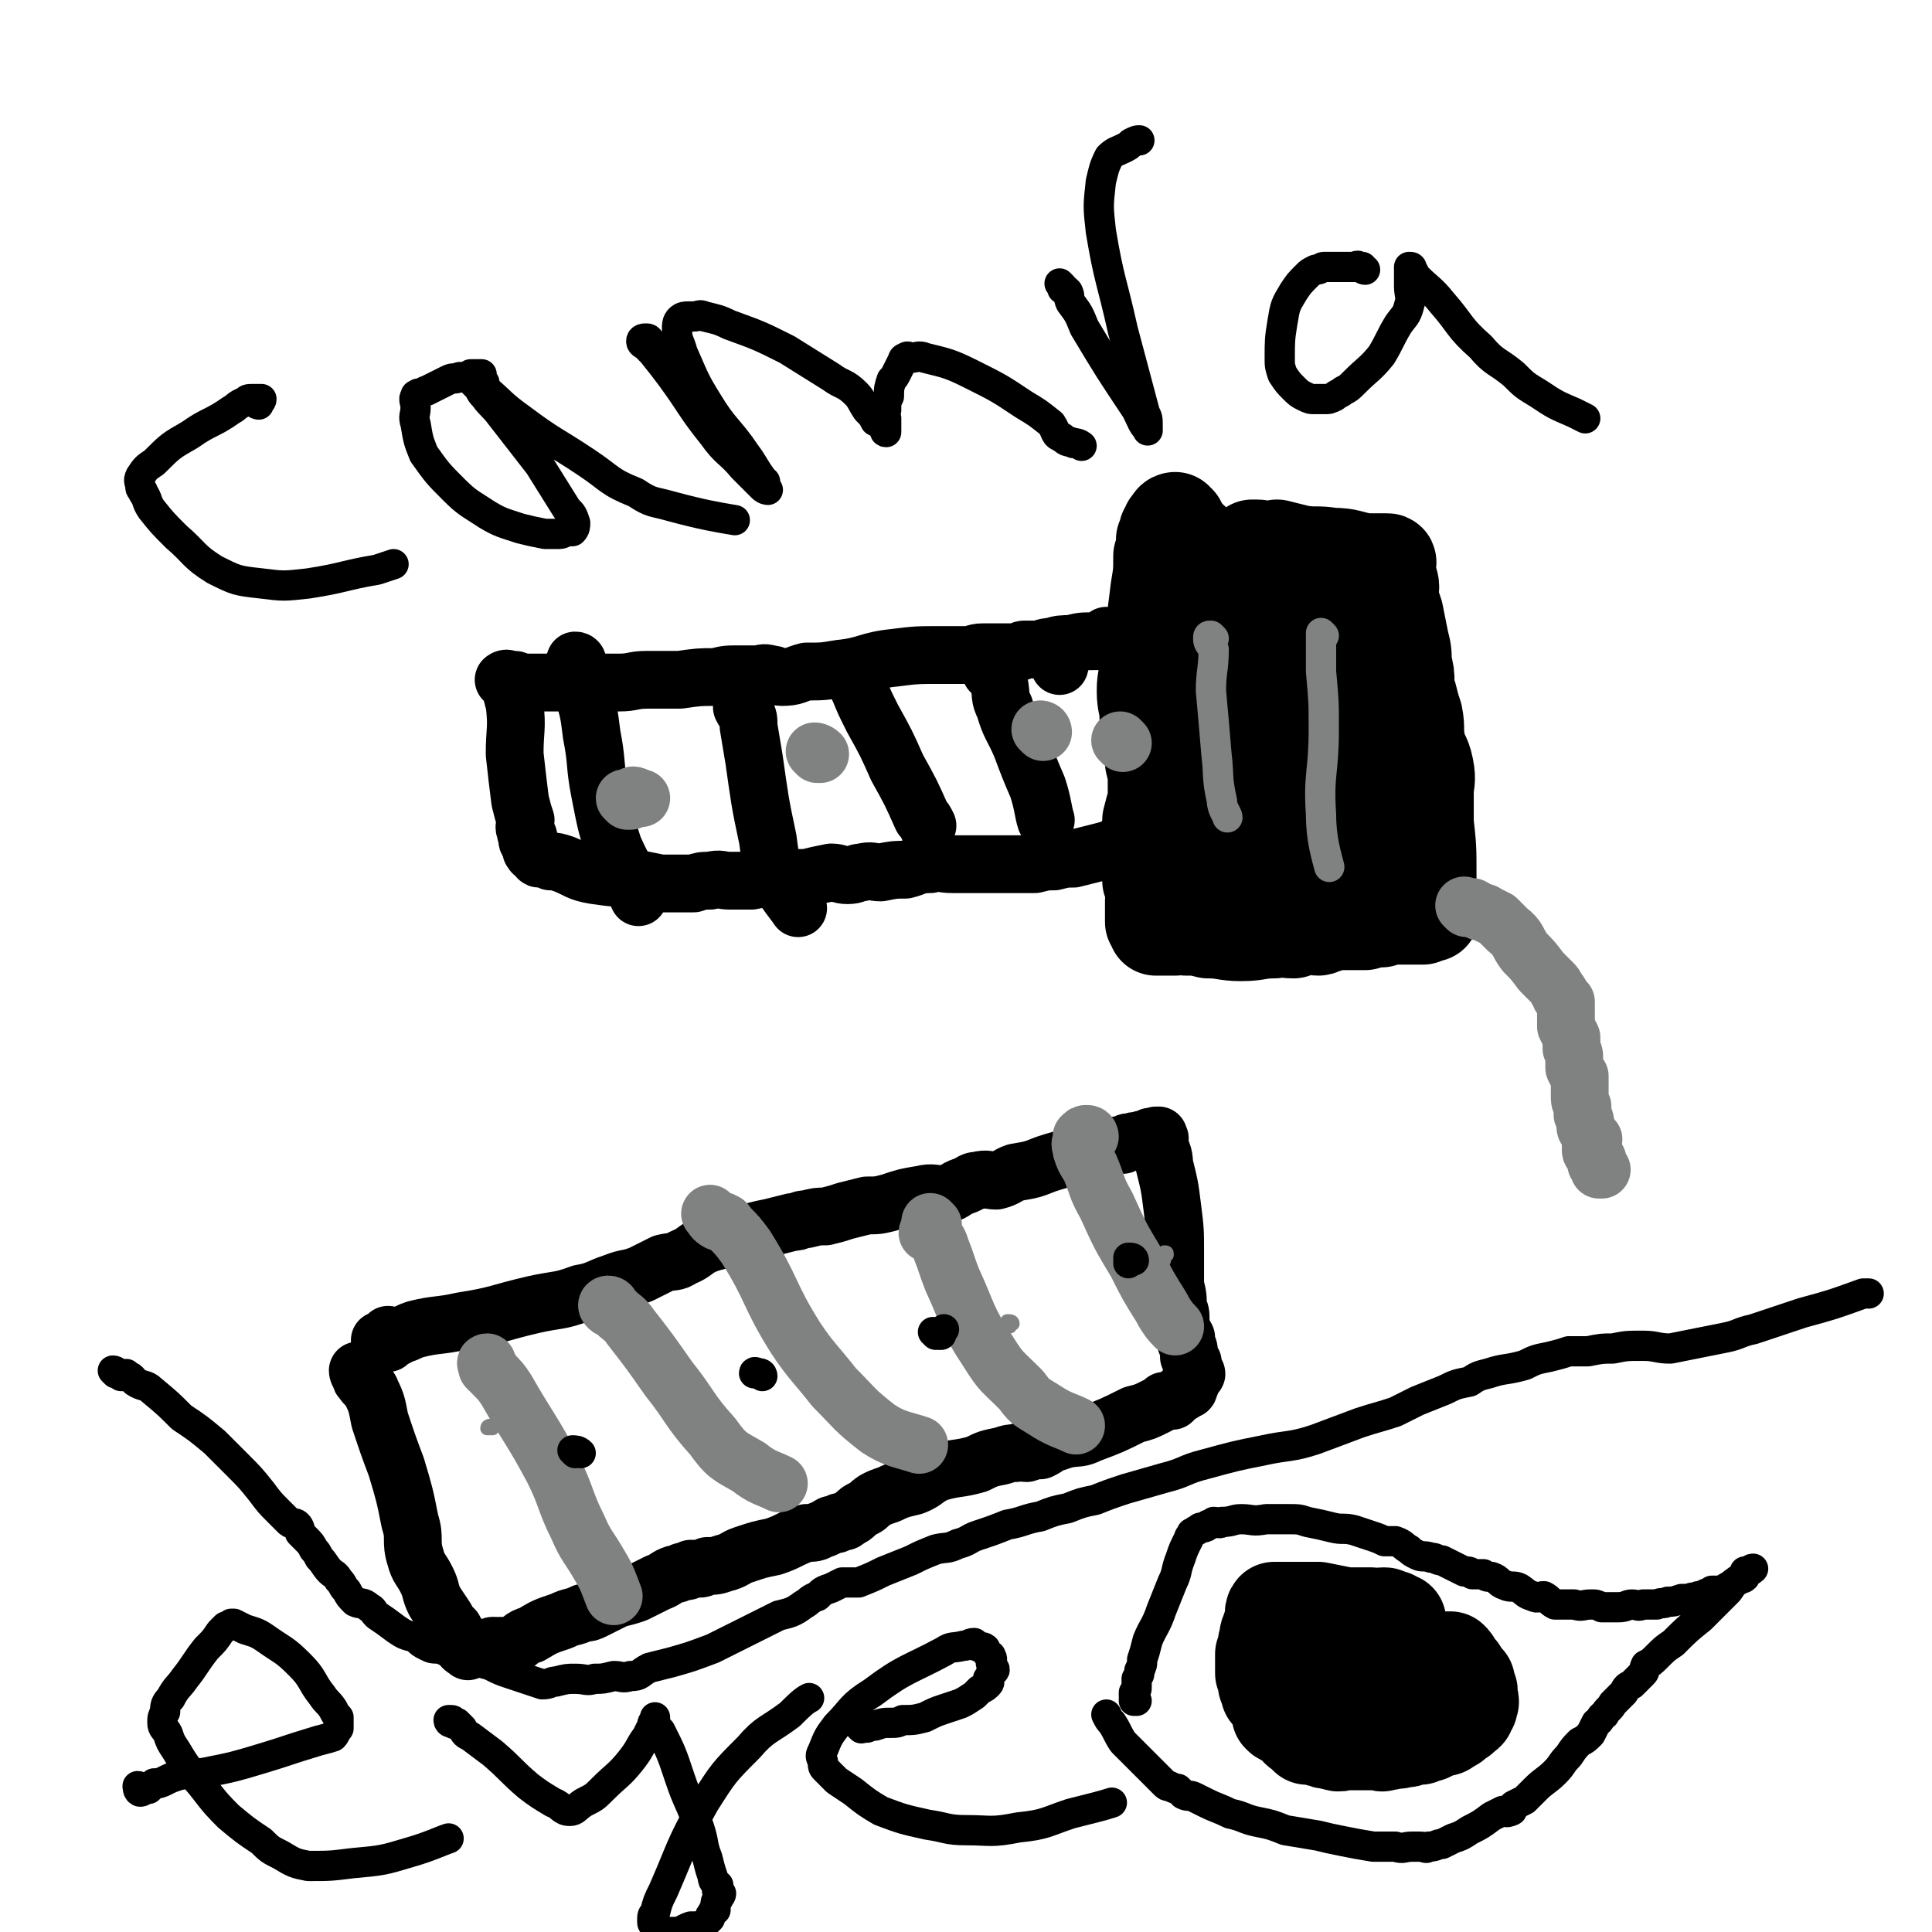 <svg viewBox='0 0 702 702' version='1.1' xmlns='http://www.w3.org/2000/svg' xmlns:xlink='http://www.w3.org/1999/xlink'><g fill='none' stroke='#000000' stroke-width='35' stroke-linecap='round' stroke-linejoin='round'><path d='M428,190c0,0 -1,0 -1,-1 0,0 -1,0 -1,1 0,0 1,0 0,1 0,0 0,-1 -1,0 0,0 0,1 -1,2 0,1 0,1 0,1 -1,1 0,1 -1,2 0,3 0,3 -1,6 0,6 0,6 -1,12 -1,8 -1,8 -2,16 -1,6 -1,6 -2,12 0,4 -1,4 -1,9 0,5 1,5 1,10 1,4 1,4 2,9 0,3 0,3 0,7 1,4 1,4 1,7 0,4 0,4 0,7 -1,3 -1,3 -2,7 0,2 1,2 0,5 0,1 -1,0 -1,1 0,2 0,2 0,5 0,0 0,0 0,1 0,2 0,2 0,3 1,2 2,2 2,4 0,1 -1,1 -1,3 1,2 1,2 1,4 1,1 0,1 0,3 0,2 0,2 0,3 0,2 0,2 0,3 0,1 0,1 0,2 1,0 1,0 1,1 0,0 0,1 0,1 1,0 1,0 1,0 2,0 2,0 3,0 1,0 1,0 3,0 2,0 2,-1 4,0 4,0 4,0 8,1 6,0 6,1 12,1 6,0 6,-1 12,-1 3,-1 3,0 7,0 2,-1 2,-1 5,-2 2,0 2,1 4,1 1,0 1,-1 3,-1 3,-1 3,-1 6,-1 4,0 4,0 8,0 3,-1 3,-1 6,-1 3,-1 3,-1 6,-1 2,0 2,0 4,0 2,0 2,0 4,0 0,0 0,0 1,0 1,-1 0,-1 1,-1 1,-1 1,0 2,0 0,-1 -1,-1 -1,-1 0,-2 0,-2 0,-3 0,-5 0,-5 0,-10 0,-10 0,-10 -1,-19 0,-6 0,-6 0,-11 0,-4 1,-4 0,-9 -1,-5 -2,-4 -3,-9 -1,-5 0,-5 -1,-10 -1,-3 -1,-3 -2,-7 -1,-2 -1,-2 -1,-5 0,-3 0,-3 -1,-7 0,-4 0,-4 -1,-8 -1,-5 -1,-5 -2,-10 -1,-3 -1,-3 -2,-6 0,-3 1,-3 0,-6 0,-1 -1,-1 -1,-3 0,-1 0,-1 0,-1 0,-1 0,-1 0,-2 0,0 1,-1 0,-1 0,0 -1,0 -2,0 0,0 0,0 -1,0 -2,0 -2,0 -5,0 -6,-1 -6,-2 -12,-2 -6,-1 -6,0 -12,-1 -4,-1 -4,-1 -8,-2 -1,0 -1,1 -3,1 -1,0 -1,0 -3,0 0,0 0,-1 -1,-1 -1,0 -2,0 -2,0 0,0 1,0 1,0 '/><path d='M433,197c0,0 -1,-1 -1,-1 0,0 1,0 1,1 1,0 1,1 0,2 0,1 -1,0 -1,1 0,2 0,2 0,4 0,6 0,6 0,12 -1,15 -1,15 0,31 1,13 1,13 3,25 1,8 0,8 1,16 1,5 2,4 4,9 1,3 1,3 2,7 2,4 3,5 5,8 '/><path d='M441,208c0,0 -1,0 -1,-1 0,0 0,0 0,0 1,0 1,0 2,1 0,1 -1,1 -1,3 1,3 1,3 2,6 2,9 1,9 3,18 3,17 2,17 7,34 2,8 3,8 7,15 2,6 1,6 4,11 3,4 4,5 6,8 '/><path d='M461,215c0,0 -1,-1 -1,-1 0,1 1,2 1,4 1,4 1,4 2,7 3,11 3,11 6,21 4,11 3,11 8,21 2,6 2,6 6,10 3,4 3,4 7,8 2,3 3,4 5,5 '/><path d='M472,213c0,0 -1,0 -1,-1 -1,0 -1,0 -1,0 0,0 1,0 1,0 1,0 1,0 1,1 1,2 1,2 2,4 2,10 3,10 4,20 3,21 2,21 4,42 1,12 1,13 3,24 1,8 1,9 3,16 1,3 2,3 4,6 1,2 2,3 2,4 '/><path d='M488,251c0,0 -1,-1 -1,-1 0,1 0,2 0,3 0,3 0,3 -1,7 -1,8 0,8 -1,16 -2,15 -2,15 -4,31 '/><path d='M465,309c0,0 -1,-1 -1,-1 1,0 1,1 3,1 2,0 2,0 4,0 '/></g>
<g fill='none' stroke='#808282' stroke-width='11' stroke-linecap='round' stroke-linejoin='round'><path d='M441,232c0,0 -1,-1 -1,-1 -1,0 -1,0 -1,1 0,2 1,2 2,4 0,7 -1,8 -1,15 1,11 1,11 2,23 1,8 0,8 2,17 0,3 2,5 2,6 '/><path d='M481,231c0,0 -1,-1 -1,-1 0,1 0,2 0,4 0,1 0,1 0,2 0,4 0,4 0,8 1,11 1,11 1,21 0,16 -2,16 -1,31 0,9 2,15 3,19 '/></g>
<g fill='none' stroke='#808282' stroke-width='21' stroke-linecap='round' stroke-linejoin='round'><path d='M533,330c0,0 -1,-1 -1,-1 0,0 1,1 2,1 1,0 1,-1 1,0 1,0 1,0 2,1 2,1 2,0 3,1 2,1 2,1 4,2 2,2 2,2 4,4 4,3 3,4 6,8 3,3 3,3 6,7 2,2 2,2 4,4 1,1 1,1 2,3 1,1 1,1 1,2 1,1 1,1 2,2 0,2 0,2 0,4 0,2 0,2 0,5 1,2 1,2 2,4 0,2 0,2 0,4 1,2 1,2 1,3 0,2 0,2 0,4 1,2 1,2 2,3 0,2 0,2 0,4 0,2 0,2 0,3 0,2 0,2 1,4 0,1 0,1 0,3 1,2 1,2 1,3 0,2 0,2 1,3 1,2 1,2 2,3 0,1 -1,1 -1,2 0,1 0,1 0,2 0,1 1,1 1,2 1,1 1,0 1,1 1,0 0,1 0,2 0,0 1,0 1,1 0,1 0,1 0,1 0,0 1,0 1,0 '/></g>
<g fill='none' stroke='#000000' stroke-width='21' stroke-linecap='round' stroke-linejoin='round'><path d='M403,233c0,0 -1,0 -1,-1 0,0 0,0 0,-1 0,0 0,0 0,0 -1,1 -1,1 -2,2 -1,0 -1,0 -3,0 -4,0 -4,0 -8,1 -3,0 -4,0 -7,1 -3,0 -3,1 -6,1 -2,0 -2,0 -4,0 -1,0 -1,1 -2,1 -2,0 -2,0 -4,0 -1,0 -1,0 -3,0 -3,0 -3,0 -6,0 -3,0 -3,1 -6,1 -4,0 -4,0 -9,0 -9,0 -9,0 -17,1 -10,1 -10,3 -20,4 -6,1 -6,1 -12,1 -4,1 -4,2 -9,2 -2,0 -2,-1 -4,-1 -3,-1 -3,0 -5,0 -3,0 -3,0 -6,0 -5,0 -5,0 -9,1 -6,0 -6,0 -13,1 -6,0 -6,0 -12,0 -5,0 -5,1 -10,1 -5,0 -5,0 -9,0 -4,0 -4,0 -8,0 -4,0 -4,0 -7,0 -2,0 -2,0 -5,0 -1,0 -1,0 -3,0 -2,0 -2,0 -3,0 -2,0 -2,-1 -3,-1 -1,0 -1,0 -2,0 0,0 0,0 -1,0 0,0 -1,0 -1,0 0,0 1,-1 2,0 0,0 0,0 0,1 0,0 0,0 0,1 1,3 1,3 2,7 1,9 0,9 0,18 1,9 1,9 2,17 1,4 1,4 2,7 0,2 -1,2 0,4 0,1 0,1 1,2 0,1 -1,1 0,2 0,1 1,1 1,1 0,0 0,0 0,1 0,0 0,0 0,1 1,0 0,1 1,1 0,1 1,0 2,1 0,0 -1,1 0,1 0,0 0,0 1,0 1,0 1,0 3,1 2,0 2,0 5,1 5,2 5,3 11,4 7,1 7,1 14,1 5,1 5,1 10,2 3,0 3,0 7,0 2,0 2,0 5,0 3,-1 3,-1 6,-1 4,-1 4,0 7,0 4,0 4,0 8,0 5,-1 5,-1 9,-1 5,0 5,0 11,0 4,-1 4,-1 9,-2 3,0 3,1 6,1 3,0 3,-1 5,-1 4,-1 4,0 7,0 5,-1 5,-1 9,-1 4,-1 4,-2 9,-2 4,-1 4,0 8,0 4,0 4,0 9,0 3,0 3,0 6,0 3,0 3,0 7,0 4,0 4,0 8,0 4,-1 4,-1 7,-1 4,-1 4,-1 7,-1 4,-1 4,-1 8,-2 4,-1 4,-1 7,-2 2,0 2,0 4,0 2,-1 2,-1 3,-1 1,0 1,0 2,0 1,-1 1,-1 1,-1 1,-1 1,-1 2,-1 1,0 1,0 2,0 '/><path d='M210,241c0,0 0,-1 -1,-1 0,1 -1,1 0,2 0,1 1,0 1,1 0,0 0,1 0,1 0,1 0,1 0,2 1,3 1,3 2,6 2,7 2,7 3,15 2,10 1,11 3,21 2,10 2,11 5,20 4,9 6,11 9,18 '/><path d='M271,255c0,0 -1,-1 -1,-1 0,1 0,1 0,2 0,1 -1,1 0,1 0,1 0,1 1,2 1,2 1,2 1,5 1,6 1,6 2,12 2,14 2,15 5,29 1,8 1,8 4,15 3,5 5,7 7,10 '/><path d='M311,248c0,0 -1,-1 -1,-1 0,0 1,0 2,1 0,0 -1,1 0,2 2,5 2,5 5,11 5,9 5,9 9,18 5,9 5,9 9,18 1,1 1,1 2,3 '/><path d='M361,241c0,0 -1,-1 -1,-1 -1,1 -1,1 -1,2 0,1 1,1 1,2 2,2 2,2 3,4 1,5 0,5 2,9 2,7 3,7 6,14 3,8 3,8 6,15 2,6 2,9 3,12 '/><path d='M384,240c0,0 -1,-1 -1,-1 0,0 1,0 2,1 1,0 0,1 0,2 '/></g>
<g fill='none' stroke='#808282' stroke-width='21' stroke-linecap='round' stroke-linejoin='round'><path d='M228,291c0,0 -1,-1 -1,-1 1,0 2,1 2,1 1,0 0,-1 1,-2 1,0 2,1 3,1 '/><path d='M297,274c0,0 -1,-1 -1,-1 0,0 1,0 2,1 '/><path d='M379,266c0,0 -1,-1 -1,-1 0,0 1,0 1,1 0,0 0,0 0,0 '/><path d='M408,270c0,0 -1,-1 -1,-1 '/></g>
<g fill='none' stroke='#000000' stroke-width='21' stroke-linecap='round' stroke-linejoin='round'><path d='M131,499c0,0 -1,-1 -1,-1 0,0 0,1 1,2 0,1 0,1 1,2 1,2 2,1 3,4 2,4 2,5 3,10 3,9 3,9 6,17 3,10 3,10 5,20 2,6 0,7 2,13 1,4 2,4 4,8 2,4 1,4 3,8 2,3 2,3 4,6 1,2 1,2 3,4 1,2 1,2 2,3 1,1 0,2 1,3 0,1 1,1 2,2 0,0 0,0 0,0 '/><path d='M139,488c0,0 -1,-1 -1,-1 1,0 2,1 3,1 0,-1 0,-1 0,-2 0,-1 0,-1 0,-1 0,0 0,0 1,1 1,0 1,0 2,0 1,-1 1,-1 2,-1 3,-1 2,-1 5,-2 8,-2 8,-1 17,-3 13,-2 13,-3 26,-6 9,-2 9,-1 17,-4 6,-1 6,-2 12,-4 5,-2 5,-1 10,-3 4,-2 4,-2 8,-4 4,-1 4,0 7,-2 5,-2 4,-3 9,-5 6,-2 6,-1 12,-3 6,-2 6,-2 11,-3 4,-1 4,-1 8,-2 3,0 2,-1 5,-1 4,-1 4,-1 7,-1 4,-1 4,-1 7,-2 4,-1 4,-1 8,-2 4,0 4,0 8,-1 6,-2 6,-2 12,-3 4,-1 4,0 9,0 3,-1 3,-2 6,-3 3,-1 3,-2 5,-2 4,-1 4,0 7,0 4,-1 4,-2 7,-3 6,-1 6,-1 11,-3 9,-3 9,-2 18,-5 3,0 3,-1 5,-1 3,-1 3,-1 5,-1 2,-1 1,-1 3,-1 2,-1 2,0 4,-1 1,0 1,0 2,0 1,-1 1,-1 1,-1 1,0 1,0 2,0 0,-1 0,0 1,0 0,0 0,-1 0,0 1,1 0,1 0,2 1,4 2,4 2,8 2,8 2,8 3,16 1,8 1,8 1,16 0,6 0,6 0,12 1,4 1,4 1,8 1,2 1,2 1,5 0,2 0,2 0,3 1,2 1,1 2,3 0,1 0,1 0,2 1,2 1,2 1,3 0,1 0,1 0,2 1,1 1,1 1,2 1,0 0,0 0,1 0,1 0,1 0,2 1,0 1,0 1,1 1,0 1,0 0,1 0,0 0,0 -1,1 0,0 0,0 0,1 -1,1 0,1 -1,2 0,1 0,1 -1,1 -1,1 -1,1 -3,2 -1,1 -1,1 -2,2 -1,0 -1,0 -3,0 -1,1 -1,1 -3,2 -4,2 -4,2 -8,3 -8,4 -8,4 -16,7 -4,2 -4,1 -9,2 -3,1 -3,1 -6,2 -1,1 -1,1 -3,2 -2,0 -2,0 -5,1 -2,0 -2,-1 -4,0 -2,0 -2,0 -5,1 -5,1 -5,1 -9,3 -7,2 -7,1 -14,3 -5,2 -4,3 -9,5 -4,1 -5,1 -9,3 -3,1 -3,1 -5,2 -3,2 -2,2 -4,3 -2,1 -2,1 -3,2 -1,1 -1,1 -3,2 -1,1 -1,1 -3,1 -1,1 -1,1 -3,1 -2,1 -1,1 -4,2 -2,1 -2,1 -5,1 -6,2 -6,3 -12,5 -5,1 -5,1 -11,3 -3,1 -3,2 -7,3 -3,1 -3,1 -6,1 -2,1 -2,1 -3,1 -2,0 -2,0 -3,0 -1,1 -1,1 -3,1 -2,1 -2,1 -3,1 -3,1 -3,2 -6,3 -4,2 -4,2 -8,4 -3,1 -3,1 -7,2 -2,1 -2,1 -4,2 -2,1 -2,1 -4,2 -2,1 -2,1 -4,1 -4,2 -4,1 -8,3 -6,2 -6,2 -11,5 -4,1 -3,2 -7,4 -2,1 -2,0 -4,0 -1,1 -1,2 -2,2 0,0 0,-1 0,-2 0,0 -1,0 -1,0 '/></g>
<g fill='none' stroke='#808282' stroke-width='21' stroke-linecap='round' stroke-linejoin='round'><path d='M178,498c0,0 0,0 -1,-1 0,-1 -1,-2 0,-2 0,1 1,2 2,4 3,3 3,3 5,6 8,14 9,14 17,29 5,10 4,11 9,21 3,7 4,7 8,14 3,5 3,6 5,11 '/><path d='M222,475c0,0 0,-1 -1,-1 0,0 -1,0 0,1 1,1 1,0 3,2 2,2 3,2 5,5 7,9 7,9 14,19 8,10 7,11 16,21 5,7 6,7 13,11 5,4 7,4 11,6 '/><path d='M259,442c0,0 -1,-1 -1,-1 1,1 1,2 3,3 1,0 1,-1 2,0 1,0 1,1 2,2 3,3 3,3 6,7 10,16 8,17 18,33 6,9 7,9 14,18 8,8 7,8 16,15 6,4 9,4 15,6 '/><path d='M339,445c0,0 -1,-1 -1,-1 0,1 1,2 1,3 -1,0 -2,0 -2,1 1,0 2,0 2,1 2,2 2,2 3,5 2,5 2,6 4,11 6,13 5,14 13,26 5,8 5,7 12,14 3,4 3,4 8,7 6,4 8,4 12,6 '/><path d='M396,413c0,0 0,-1 -1,-1 -1,0 -1,0 -2,1 0,0 0,1 0,2 -1,1 0,1 0,3 1,3 1,3 3,6 3,7 2,7 6,14 5,11 5,11 11,21 4,8 4,8 9,16 2,4 4,6 5,7 '/></g>
<g fill='none' stroke='#808282' stroke-width='5' stroke-linecap='round' stroke-linejoin='round'><path d='M179,519c0,0 0,-1 -1,-1 0,0 -1,0 -1,1 0,0 1,0 2,0 '/><path d='M274,501c0,0 -1,-1 -1,-1 0,0 1,0 2,1 0,0 0,0 1,0 '/><path d='M367,482c0,0 -1,0 -1,-1 0,0 0,-1 0,-1 1,0 2,0 2,1 '/><path d='M423,458c0,0 -1,0 -1,-1 0,-1 1,0 1,-1 1,0 0,-1 0,-1 1,0 1,0 1,1 '/></g>
<g fill='none' stroke='#000000' stroke-width='11' stroke-linecap='round' stroke-linejoin='round'><path d='M209,528c0,0 -1,-1 -1,-1 1,0 2,0 3,1 '/><path d='M277,500c0,0 0,-1 -1,-1 -1,0 -2,0 -2,0 0,-1 1,0 2,0 '/><path d='M340,485c0,0 -1,-1 -1,-1 0,0 1,0 2,1 0,0 0,0 1,0 0,-1 1,-2 1,-2 '/><path d='M411,458c0,0 -1,-1 -1,-1 0,0 0,1 0,2 0,0 0,-1 0,-2 1,0 2,0 2,1 '/><path d='M94,147c0,0 -1,0 -1,-1 1,0 2,0 2,-1 0,0 0,0 -1,0 -1,0 -1,0 -2,0 0,0 0,0 0,0 -2,0 -2,0 -3,1 -3,1 -3,2 -5,3 -7,5 -8,4 -15,9 -7,4 -7,4 -13,10 -3,2 -3,2 -5,5 -1,2 0,2 0,4 0,1 1,1 1,2 2,3 1,3 3,6 4,5 4,5 9,10 7,6 6,7 14,12 8,4 8,4 17,5 8,1 8,1 17,0 13,-2 13,-3 25,-5 3,-1 3,-1 6,-2 '/><path d='M176,139c0,0 0,0 -1,-1 0,0 0,0 0,0 0,-1 0,-1 0,-2 -1,0 -2,0 -4,0 0,0 0,1 -1,1 -2,0 -2,0 -3,0 -2,1 -2,0 -4,1 -2,1 -2,1 -4,2 -2,1 -2,1 -4,2 -1,0 -1,1 -3,1 -1,1 -1,0 -1,1 -1,1 0,2 0,4 0,3 -1,3 0,6 1,6 1,6 3,11 5,7 5,7 11,13 5,5 6,5 12,9 5,3 6,3 12,5 4,1 4,1 9,2 3,0 3,0 5,0 2,0 2,-1 3,-1 1,0 2,0 2,0 1,-1 1,-2 1,-3 -1,-3 -1,-3 -3,-5 -5,-8 -5,-8 -10,-16 -7,-9 -7,-9 -14,-18 -3,-4 -3,-3 -6,-7 -2,-2 -1,-2 -3,-4 -1,-1 -1,-1 -2,-2 0,0 1,-1 1,-1 0,0 -1,1 0,2 0,0 1,0 1,0 2,0 1,1 3,2 6,5 6,6 13,11 12,9 12,8 24,16 9,6 8,7 18,11 6,4 6,3 13,5 11,3 17,4 23,5 '/><path d='M236,124c0,0 0,-1 -1,-1 -1,0 -2,0 -2,1 0,1 1,1 2,2 1,1 1,1 2,2 4,5 4,5 7,9 8,11 7,11 15,21 5,7 6,6 11,12 3,3 3,3 5,5 1,1 1,1 2,2 1,1 2,1 2,1 0,0 -1,-1 -1,-2 -1,0 0,0 0,-1 -1,0 -1,0 -1,-1 -3,-4 -3,-5 -6,-9 -6,-9 -8,-9 -14,-19 -5,-8 -5,-9 -9,-18 -1,-4 -2,-4 -2,-8 0,-2 0,-3 1,-4 1,-1 2,-1 3,-1 1,0 1,0 2,0 2,0 2,-1 4,0 4,1 5,1 9,3 11,4 11,4 21,9 8,5 8,5 16,10 4,3 5,2 9,6 2,2 2,3 4,6 2,2 2,2 3,4 2,1 2,1 3,2 1,1 0,2 1,2 0,0 0,-1 0,-1 0,-2 0,-2 0,-4 0,-1 -1,-1 0,-3 0,-3 0,-3 1,-5 0,-3 0,-3 1,-6 1,-1 1,-1 2,-3 1,-2 1,-2 2,-4 0,0 0,-1 1,-1 1,-1 1,0 2,0 2,0 3,-1 5,0 8,2 9,2 17,6 10,5 10,5 19,11 5,3 5,3 10,7 2,3 1,4 4,5 2,2 2,1 4,2 2,0 3,1 3,1 '/><path d='M386,104c0,0 -1,-1 -1,-1 0,0 1,1 1,2 1,0 1,0 2,1 1,2 0,2 1,4 3,4 3,4 5,9 9,15 9,15 19,30 2,4 2,5 4,7 0,1 0,0 0,-1 0,-3 0,-3 -1,-5 -4,-15 -4,-15 -8,-30 -4,-18 -5,-18 -8,-36 -1,-9 -1,-9 0,-18 1,-4 1,-5 3,-9 2,-2 3,-2 5,-3 2,-1 2,-1 3,-2 2,-1 2,-1 3,-1 '/><path d='M496,98c0,0 -1,0 -1,-1 -1,0 0,0 -1,0 -1,-1 -1,0 -2,0 -1,0 -1,0 -2,0 -2,0 -2,0 -4,0 -1,0 -1,0 -2,0 -1,0 -1,0 -3,0 -1,0 -1,1 -3,1 -2,1 -2,1 -3,2 -3,3 -3,3 -5,6 -3,5 -3,5 -4,11 -1,6 -1,7 -1,13 0,3 0,3 1,6 2,3 2,3 4,5 2,2 2,2 4,3 2,1 2,1 4,1 2,0 2,0 3,0 2,0 2,0 4,-1 1,-1 2,-1 3,-2 2,-1 2,-1 4,-3 5,-5 6,-5 10,-10 3,-5 3,-6 6,-11 2,-3 3,-3 4,-7 1,-3 0,-4 0,-7 0,-2 0,-2 0,-4 0,-1 0,-1 0,-2 0,0 0,-1 0,-1 1,0 1,0 1,1 1,1 1,2 2,3 4,4 5,4 9,9 7,8 6,9 14,16 5,6 6,5 12,10 4,4 4,4 9,7 6,4 6,4 13,7 2,1 2,1 4,2 '/><path d='M413,618c0,0 -1,-1 -1,-1 0,0 0,1 0,1 1,-1 0,-1 0,-2 0,0 0,0 0,-1 1,-1 1,-1 1,-2 0,-2 0,-2 0,-3 1,-2 1,-1 1,-3 1,-2 1,-2 1,-4 1,-3 1,-3 2,-7 2,-5 3,-5 5,-11 2,-5 2,-5 4,-10 2,-4 1,-4 3,-9 1,-3 1,-3 3,-7 0,-1 1,-1 1,-2 1,0 1,-1 2,-1 1,-1 1,-1 2,-1 1,0 1,0 2,-1 1,0 1,0 2,-1 2,0 2,1 3,0 4,0 4,-1 7,-1 4,0 4,1 9,0 4,0 4,0 8,0 4,0 4,0 7,1 5,1 5,1 9,2 4,1 4,0 8,1 3,1 3,1 6,2 3,1 3,1 5,2 2,0 3,0 4,0 3,1 3,2 5,3 1,1 1,1 3,2 2,1 2,0 5,1 2,0 2,1 4,1 2,1 2,1 4,2 2,1 2,1 4,2 2,0 2,0 3,1 2,0 2,0 4,0 1,1 2,1 3,1 3,1 2,2 5,3 2,1 3,0 5,1 3,2 2,2 5,3 2,1 2,0 4,0 2,1 2,2 4,3 2,0 2,0 4,0 1,0 1,0 3,0 3,1 3,0 6,0 2,0 2,0 4,1 3,0 3,0 6,0 3,0 3,-1 5,-1 2,0 2,1 4,0 3,0 3,0 5,0 2,-1 2,0 4,-1 2,0 2,0 5,-1 1,0 1,0 3,0 1,-1 1,0 3,-1 1,0 1,0 3,-1 1,0 1,0 2,-1 2,0 2,0 4,0 1,-1 1,-1 3,-2 1,-1 1,-1 3,-2 1,-1 1,0 2,-1 0,-1 0,-1 0,-1 1,-1 1,0 1,-1 1,0 2,-1 2,-1 -1,0 -1,1 -3,1 0,1 0,1 -1,2 -3,2 -3,2 -5,5 -5,5 -5,5 -10,10 -5,4 -5,4 -10,9 -3,2 -3,2 -6,5 -2,2 -2,2 -4,3 -1,2 0,2 -1,3 -1,1 -1,1 -2,2 -1,1 -1,1 -2,2 -2,1 -2,1 -3,3 -2,2 -2,2 -4,4 -1,2 -2,2 -3,4 -2,1 -1,2 -3,3 -1,2 -1,2 -2,4 -2,2 -2,2 -4,3 -2,2 -2,2 -4,5 -3,3 -2,3 -5,6 -3,3 -4,3 -7,6 -2,2 -2,2 -4,4 -2,1 -2,1 -4,2 -1,1 0,2 -1,2 -2,1 -2,0 -3,0 -2,1 -2,1 -4,2 -4,3 -4,3 -8,5 -3,2 -3,2 -6,3 -2,1 -2,1 -4,2 -2,0 -2,1 -5,1 -1,1 -1,0 -3,0 -2,0 -2,0 -3,0 -3,0 -3,1 -6,0 -4,0 -4,0 -8,0 -6,-1 -6,-1 -11,-2 -5,-1 -5,-1 -9,-2 -6,-1 -6,-1 -12,-2 -5,-2 -5,-2 -10,-3 -5,-1 -5,-2 -10,-3 -4,-2 -5,-2 -9,-4 -2,-1 -2,-1 -4,-2 -2,-1 -2,0 -4,-1 -1,-1 -1,-1 -2,-2 -1,0 -1,0 -3,-1 -1,0 -1,0 -2,-1 -2,-2 -2,-2 -3,-3 -3,-3 -3,-3 -6,-6 -3,-3 -3,-3 -6,-6 -2,-3 -2,-4 -4,-7 -1,-1 -1,-1 -2,-3 '/></g>
<g fill='none' stroke='#000000' stroke-width='35' stroke-linecap='round' stroke-linejoin='round'><path d='M508,592c0,0 -1,-1 -1,-1 0,-1 1,-1 1,-1 0,-1 0,-1 0,-1 0,0 0,1 -1,0 -1,0 0,0 -1,-1 -1,0 -1,0 -1,0 -1,0 -1,-1 -2,-1 -3,0 -3,1 -5,0 -4,0 -4,0 -9,0 -5,-1 -5,-1 -10,-2 -4,0 -4,0 -8,0 -1,0 -1,0 -3,0 -1,0 -1,0 -1,0 -1,0 -1,0 -2,0 -1,0 -1,0 -2,0 -1,1 0,2 0,3 -1,2 -1,2 -2,5 -1,2 0,2 -1,4 0,2 0,2 -1,4 0,1 0,1 0,3 0,1 0,1 0,2 0,1 0,1 0,2 1,1 1,1 1,2 1,1 0,1 0,2 1,1 1,1 1,3 1,1 1,1 2,2 1,1 1,1 2,3 1,1 0,2 0,3 1,1 1,1 2,1 2,1 2,1 3,2 2,2 1,2 3,3 1,1 1,1 2,2 2,0 2,0 3,0 2,1 2,1 3,1 1,1 1,0 2,0 1,1 1,1 2,1 2,1 2,0 3,0 1,0 1,0 3,0 1,0 1,0 3,0 0,0 0,0 1,0 2,0 2,0 3,0 1,0 1,0 3,0 1,0 1,1 2,0 2,0 2,0 4,-1 1,0 1,1 2,0 3,0 2,0 5,-1 1,0 1,0 2,0 2,-1 2,-1 3,-1 2,-1 2,-1 4,-2 2,0 2,0 3,-1 1,0 1,-1 2,-1 1,-1 1,-1 2,-2 1,0 1,0 1,-1 1,0 1,0 2,-1 0,0 0,-1 0,-1 0,-1 1,-1 1,-1 0,0 -1,0 -1,-1 0,0 1,0 1,0 1,-1 0,-1 0,-2 0,-1 0,-1 0,-2 0,-1 0,-1 -1,-1 0,-2 0,-2 0,-3 -1,-1 -1,-1 -2,-2 -1,-1 0,-1 -1,-2 -1,-1 -1,-1 -2,-2 0,-1 0,-1 -1,-2 0,0 0,0 -1,0 '/><path d='M498,617c0,0 -1,0 -1,-1 0,-1 0,-1 0,-1 0,-1 0,-1 0,-1 1,0 1,0 1,-1 1,0 1,0 2,0 '/><path d='M486,605c0,0 -1,-1 -1,-1 0,0 0,0 0,-1 0,0 0,-1 0,-1 1,0 1,0 2,0 '/></g>
<g fill='none' stroke='#000000' stroke-width='11' stroke-linecap='round' stroke-linejoin='round'><path d='M51,650c0,0 0,-1 -1,-1 0,0 0,2 1,2 1,0 1,-1 3,-1 1,-1 1,-1 2,-2 2,0 2,0 4,-1 2,-1 2,-1 5,-2 5,-1 5,0 10,-1 10,-2 10,-2 20,-5 10,-3 9,-3 19,-6 3,-1 4,-1 7,-2 1,-1 1,-2 2,-3 0,-1 0,-1 0,-2 0,-1 0,-1 0,-2 -1,-1 -1,-1 -2,-3 -2,-3 -2,-2 -4,-5 -4,-5 -3,-6 -8,-11 -6,-6 -6,-5 -13,-10 -3,-2 -4,-2 -7,-3 -2,-1 -2,-1 -4,-2 0,0 0,0 -1,0 -1,1 -1,1 -2,1 -1,1 -1,1 -2,2 -2,3 -2,3 -5,6 -4,5 -4,6 -8,11 -2,3 -3,3 -5,7 -2,2 -2,3 -2,5 -1,2 -1,2 -1,4 0,2 1,2 2,4 1,3 1,3 3,6 3,5 3,5 7,10 6,7 5,7 12,14 6,5 6,5 12,9 3,3 3,3 7,5 5,3 5,3 10,4 8,0 8,0 16,-1 11,-1 11,-1 21,-4 7,-2 11,-4 14,-5 '/><path d='M165,626c0,0 0,-1 -1,-1 0,0 -1,0 -1,0 0,1 1,1 2,1 0,1 0,0 1,0 1,1 1,1 2,2 1,2 1,2 3,3 4,3 4,3 8,6 7,6 6,6 13,12 4,3 4,3 9,6 3,1 3,3 6,3 2,0 2,-1 5,-3 4,-2 4,-2 7,-5 5,-5 6,-5 10,-10 4,-5 3,-5 6,-9 1,-2 1,-2 2,-4 0,-1 0,-1 1,-2 0,-1 0,-1 0,-1 0,0 0,1 0,2 1,2 1,2 2,3 4,8 4,8 7,17 3,9 4,9 7,18 2,6 1,6 3,11 1,4 1,4 2,7 0,2 1,2 2,3 0,2 -1,2 0,3 0,1 1,0 1,0 0,1 -1,1 -1,2 -1,1 -1,1 -1,2 0,1 0,1 0,2 -1,1 -1,0 -1,1 -1,1 -1,1 -1,2 -1,1 -1,1 -2,2 -2,1 -2,1 -5,1 -3,1 -3,2 -6,2 -2,0 -2,0 -4,0 -1,0 -2,0 -3,-1 0,0 0,-1 0,-2 -1,0 -1,0 -1,-1 0,-2 0,-2 1,-3 1,-4 1,-4 3,-8 7,-16 6,-16 15,-32 7,-11 7,-11 16,-20 6,-7 7,-6 15,-12 3,-3 5,-5 7,-6 '/><path d='M313,628c0,0 -1,-1 -1,-1 0,0 1,0 2,0 1,1 1,1 2,0 1,0 1,0 2,0 3,-1 3,-1 5,-1 3,0 3,0 5,-1 4,0 4,0 8,-1 4,-2 4,-2 7,-3 3,-1 3,-1 6,-2 2,-1 2,-1 5,-3 1,-1 1,-1 2,-2 2,-1 2,-1 3,-2 1,-1 0,-1 0,-2 1,-1 1,-1 1,-2 1,-1 2,-1 1,-2 0,-1 -1,-1 -1,-2 0,-1 1,-1 0,-2 0,-1 0,0 -1,-1 -1,-1 -1,-1 -1,-2 -1,-1 -2,0 -3,-1 -1,0 -1,0 -1,-1 -2,0 -2,1 -4,1 -4,1 -4,0 -7,2 -13,7 -14,6 -26,15 -8,5 -7,6 -13,12 -3,4 -3,4 -5,9 -1,2 -1,2 0,4 0,2 0,2 1,3 2,2 2,2 4,4 3,2 3,2 6,4 5,4 5,4 10,7 8,3 8,3 17,5 7,1 7,2 14,2 9,0 9,1 19,-1 10,-1 10,-2 19,-5 8,-2 12,-3 15,-4 '/><path d='M42,499c0,0 -1,-1 -1,-1 1,0 2,1 3,2 1,0 1,0 1,0 1,-1 1,-1 1,0 2,0 2,1 3,2 3,2 4,1 6,3 6,5 6,5 11,10 6,4 6,4 12,9 4,4 4,4 8,8 5,5 5,5 9,10 3,4 3,4 6,7 2,2 2,2 4,4 1,1 2,0 3,1 1,1 1,2 1,3 1,1 1,1 2,2 2,2 2,2 3,4 1,1 1,1 2,3 2,2 2,3 4,5 1,1 2,1 3,3 2,2 1,2 3,4 1,2 1,2 3,4 2,1 3,0 5,2 2,1 1,1 3,3 3,2 3,2 7,5 3,2 3,2 7,3 2,2 2,2 4,3 2,1 2,1 5,1 2,1 2,1 5,2 3,1 3,1 6,2 3,1 3,1 7,2 4,2 4,2 7,3 3,1 3,1 6,2 3,1 3,1 6,2 3,0 3,-1 5,-1 4,-1 4,-1 7,-1 4,0 4,1 7,0 3,0 3,0 7,-1 3,0 3,1 6,0 4,0 3,-1 7,-3 4,-1 4,-1 8,-2 7,-2 7,-2 15,-5 6,-3 6,-3 12,-6 6,-3 6,-3 12,-6 4,-1 5,-1 9,-4 2,-1 2,-2 5,-3 2,-2 2,-2 5,-3 2,-1 2,-1 4,-2 3,0 3,0 6,0 5,-2 5,-2 9,-4 5,-2 5,-2 10,-4 4,-2 4,-2 9,-4 4,-1 4,0 8,-2 4,-1 4,-2 7,-3 6,-2 6,-2 11,-4 6,-1 6,-2 12,-3 5,-2 5,-2 10,-3 5,-2 5,-2 10,-3 5,-2 5,-2 11,-4 7,-2 7,-2 14,-4 8,-2 7,-3 15,-5 11,-3 11,-3 21,-5 9,-2 10,-1 19,-4 8,-3 8,-3 16,-6 6,-2 7,-2 13,-4 4,-2 4,-2 8,-4 5,-2 5,-2 10,-4 4,-2 4,-2 9,-3 3,-2 3,-2 7,-3 6,-2 6,-1 13,-3 4,-2 4,-2 9,-3 4,-1 4,-1 7,-2 4,0 4,0 7,0 5,-1 5,-1 9,-1 5,-1 5,-1 11,-1 5,0 5,1 10,1 5,-1 5,-1 10,-2 5,-1 5,-1 10,-2 5,-1 5,-2 10,-3 9,-3 9,-3 18,-6 11,-3 11,-3 22,-7 1,0 1,0 2,0 '/></g>
</svg>